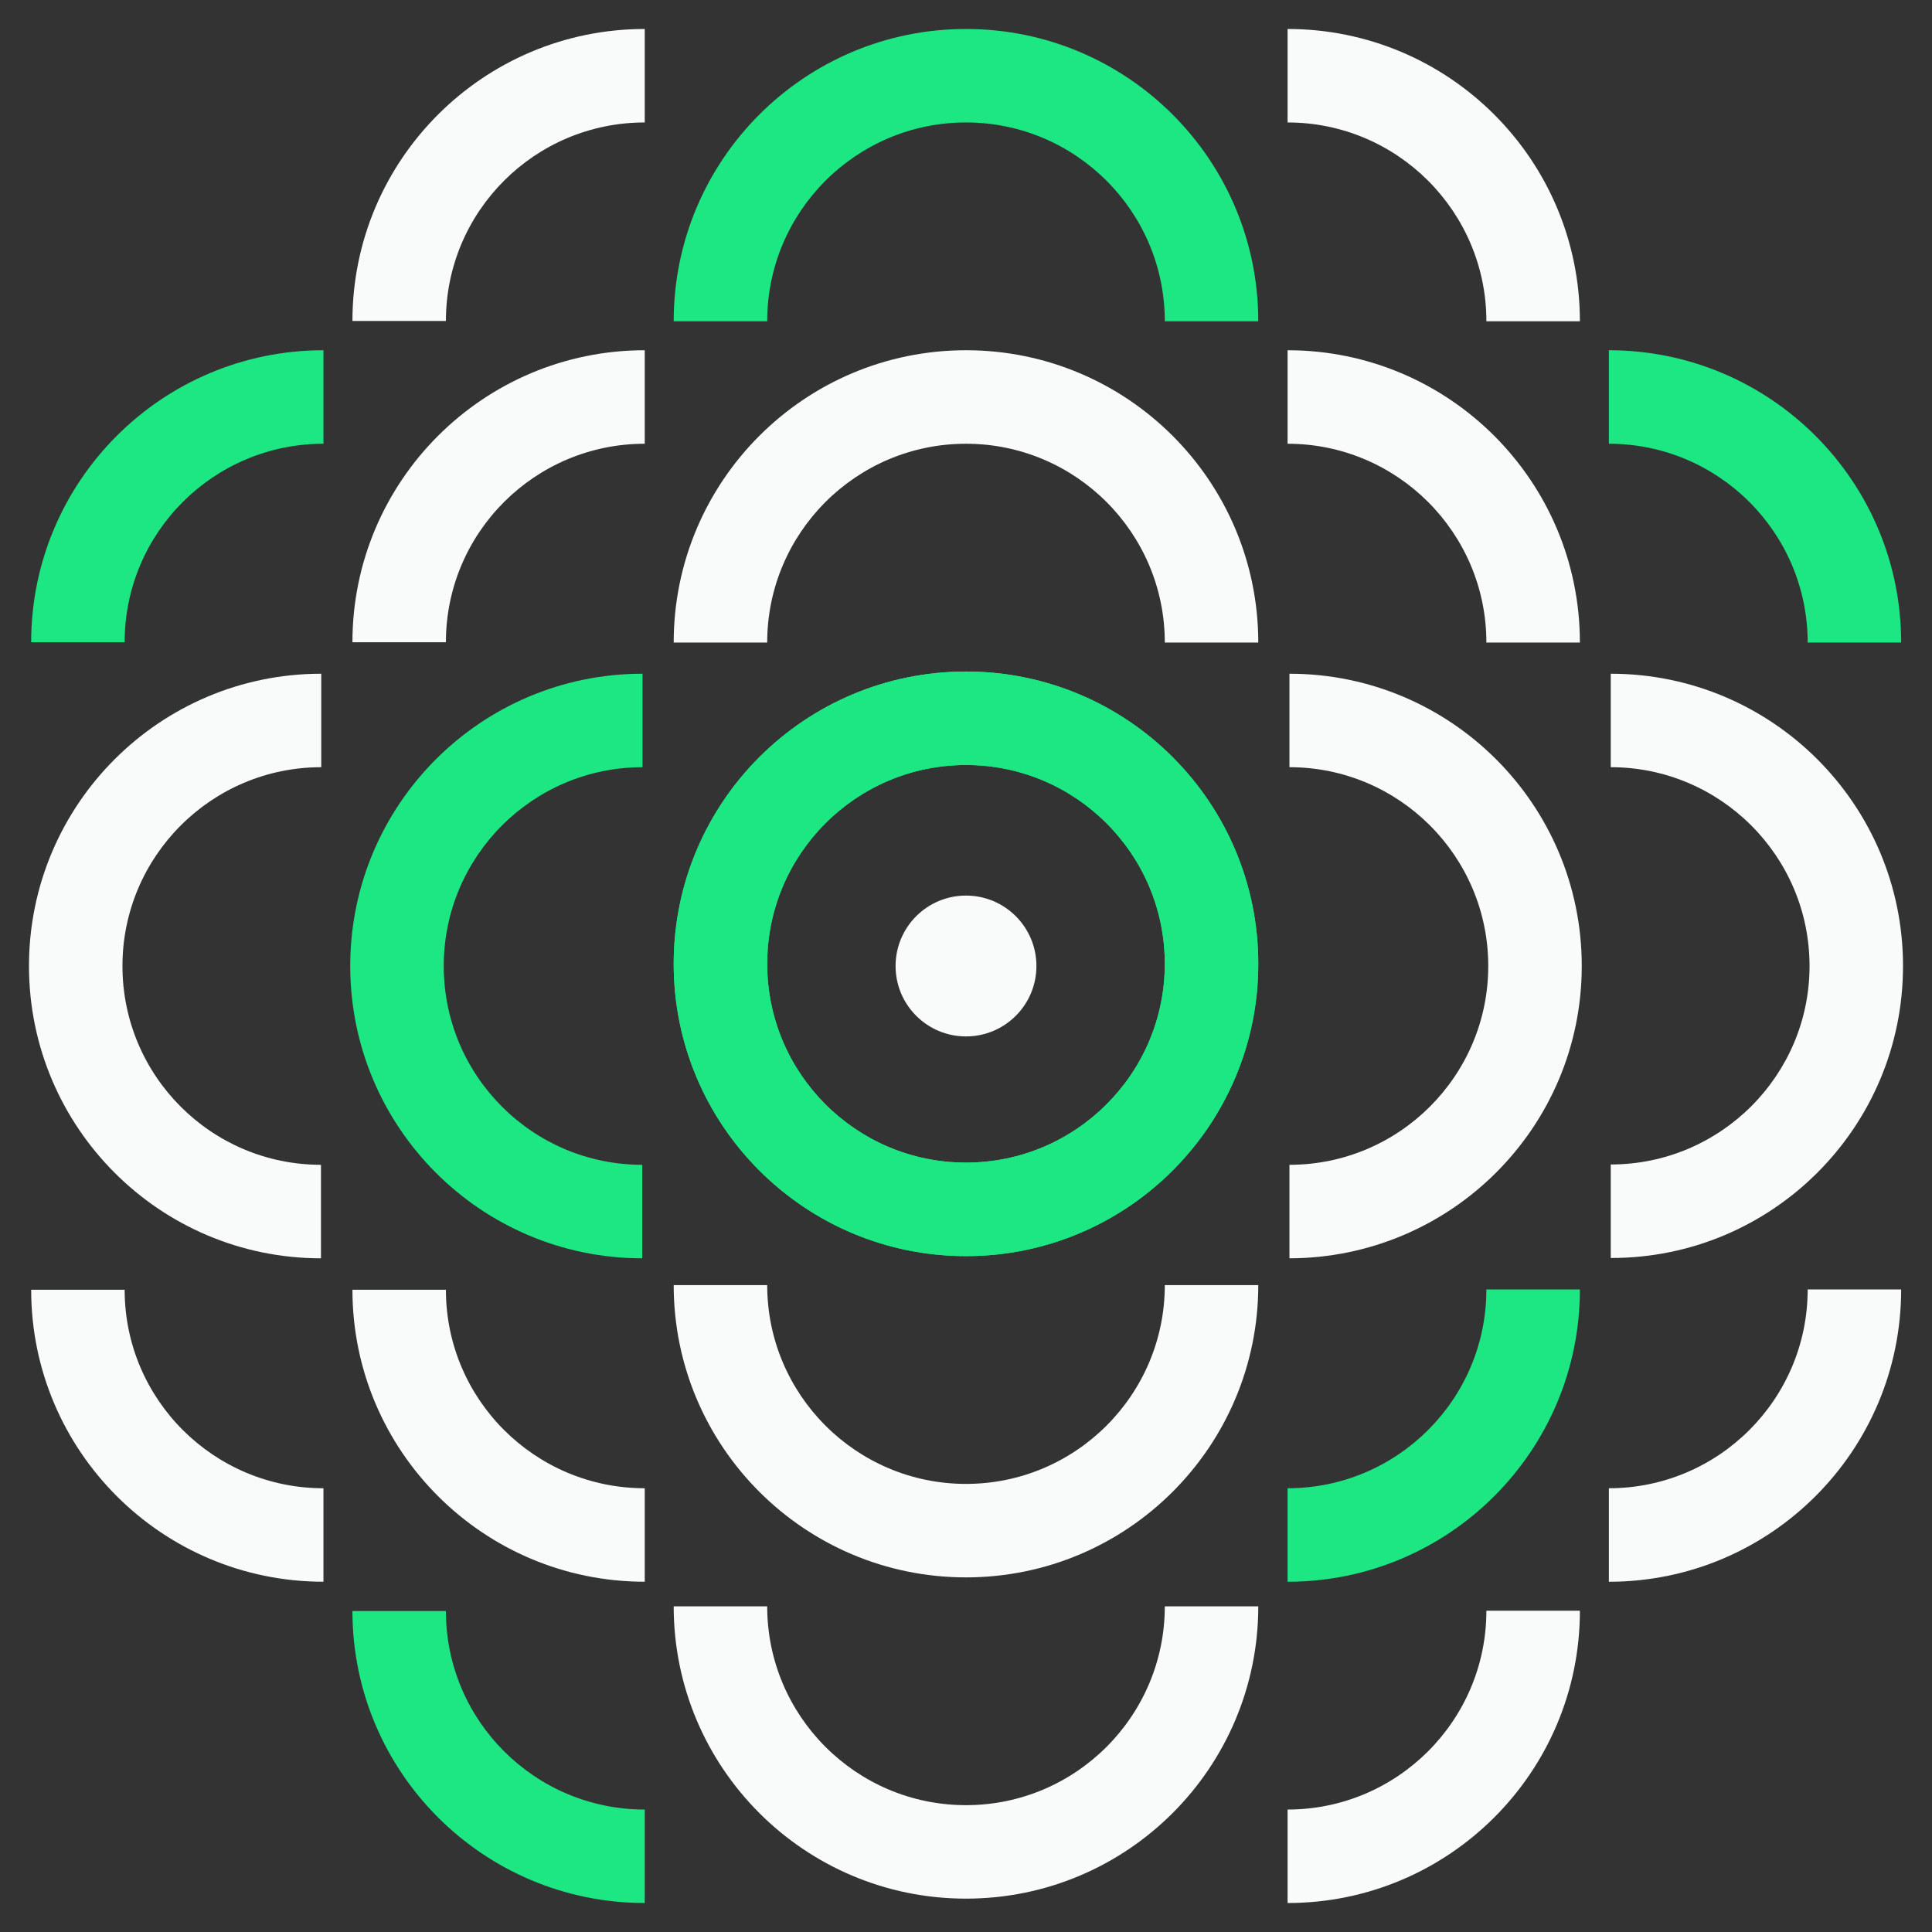 <svg width="60" height="60" viewBox="0 0 60 60" fill="none" xmlns="http://www.w3.org/2000/svg">
<rect x="0" y="0" width="60" height="60" fill="#333333" stroke="none"/>
<path d="M30 23.758C33.406 23.758 36.174 26.526 36.174 29.932C36.174 33.339 33.406 36.106 30 36.106C26.593 36.106 23.826 33.339 23.826 29.932C23.826 26.526 26.593 23.758 30 23.758ZM30 20.855C24.987 20.855 20.922 24.919 20.922 29.932C20.922 34.945 24.987 39.01 30 39.01C35.013 39.01 39.077 34.945 39.077 29.932C39.077 24.919 35.013 20.855 30 20.855Z" fill="#1CE783"/>
<path d="M30 23.758C33.406 23.758 36.174 26.526 36.174 29.932C36.174 33.339 33.406 36.106 30 36.106C26.593 36.106 23.826 33.339 23.826 29.932C23.826 26.526 26.593 23.758 30 23.758ZM30 20.855C24.987 20.855 20.922 24.919 20.922 29.932C20.922 34.945 24.987 39.01 30 39.01C35.013 39.01 39.077 34.945 39.077 29.932C39.077 24.919 35.013 20.855 30 20.855Z" fill="#1CE783"/>
<path d="M30 13.781C33.406 13.781 36.174 16.548 36.174 19.955H39.077C39.077 14.942 35.013 10.877 30 10.877C24.987 10.877 20.922 14.942 20.922 19.955H23.826C23.826 16.548 26.593 13.781 30 13.781Z" fill="#F9FAFA"/>
<path d="M30 46.084C33.406 46.084 36.174 43.316 36.174 39.91H39.077C39.077 44.923 35.013 48.987 30 48.987C24.987 48.987 20.922 44.923 20.922 39.91H23.826C23.826 43.316 26.593 46.084 30 46.084Z" fill="#F9FAFA"/>
<path d="M30 56.061C33.406 56.061 36.174 53.293 36.174 49.887H39.077C39.077 54.9 35.013 58.964 30 58.964C24.987 58.964 20.922 54.9 20.922 49.887H23.826C23.826 53.293 26.593 56.061 30 56.061Z" fill="#F9FAFA"/>
<path d="M30 3.803C33.406 3.803 36.174 6.571 36.174 9.977H39.077C39.077 4.964 35.013 0.9 30 0.9C24.987 0.9 20.922 4.964 20.922 9.977H23.826C23.826 6.571 26.593 3.803 30 3.803Z" fill="#1CE783"/>
<path d="M13.781 30C13.781 26.594 16.548 23.826 19.955 23.826V20.923C14.942 20.923 10.877 24.987 10.877 30C10.877 35.013 14.942 39.078 19.945 39.078V36.174C16.539 36.174 13.781 33.407 13.781 30Z" fill="#1CE783"/>
<path d="M3.803 30C3.803 26.594 6.571 23.826 9.977 23.826V20.923C4.965 20.923 0.9 24.987 0.9 30C0.9 35.013 4.965 39.078 9.968 39.078V36.174C6.561 36.174 3.803 33.407 3.803 30Z" fill="#F9FAFA"/>
<path d="M46.219 30C46.219 26.594 43.452 23.826 40.045 23.826V20.923C45.058 20.923 49.123 24.987 49.123 30C49.123 35.013 45.058 39.068 40.045 39.078V36.174C43.452 36.174 46.219 33.407 46.219 30Z" fill="#F9FAFA"/>
<path d="M56.197 30C56.197 26.594 53.429 23.826 50.023 23.826V20.923C55.035 20.923 59.1 24.987 59.1 30C59.1 35.013 55.035 39.078 50.023 39.068V36.164C53.429 36.164 56.197 33.397 56.197 30Z" fill="#F9FAFA"/>
<path d="M39.987 10.877C45 10.877 49.065 14.942 49.065 19.955H46.161C46.161 16.548 43.394 13.781 39.987 13.781V10.877Z" fill="#F9FAFA"/>
<path d="M39.987 0.9C45 0.9 49.065 4.964 49.065 9.977H46.161C46.161 6.571 43.394 3.803 39.987 3.803V0.9Z" fill="#F9FAFA"/>
<path d="M49.965 10.877C54.977 10.877 59.042 14.942 59.042 19.955H56.139C56.139 16.548 53.371 13.781 49.965 13.781V10.877Z" fill="#1CE783"/>
<path d="M20.023 10.877C15.01 10.877 10.945 14.942 10.945 19.945H13.848C13.848 16.539 16.616 13.781 20.023 13.781V10.877Z" fill="#F9FAFA"/>
<path d="M20.023 0.9C15.01 0.9 10.945 4.964 10.945 9.968H13.848C13.848 6.561 16.616 3.803 20.023 3.803V0.9Z" fill="#F9FAFA"/>
<path d="M10.045 10.877C5.032 10.877 0.968 14.942 0.968 19.945H3.871C3.871 16.539 6.639 13.781 10.045 13.781V10.877Z" fill="#1CE783"/>
<path d="M39.987 49.123C45 49.123 49.065 45.058 49.065 40.045H46.161C46.161 43.452 43.394 46.219 39.987 46.219V49.123Z" fill="#1CE783"/>
<path d="M39.987 59.1C45 59.1 49.065 55.035 49.065 50.023H46.161C46.161 53.429 43.394 56.197 39.987 56.197V59.1Z" fill="#F9FAFA"/>
<path d="M49.965 49.123C54.977 49.123 59.042 45.058 59.042 40.045H56.139C56.139 43.452 53.371 46.219 49.965 46.219V49.123Z" fill="#F9FAFA"/>
<path d="M20.023 49.122C15.01 49.122 10.945 45.058 10.945 40.055H13.848C13.848 43.461 16.616 46.219 20.023 46.219V49.122Z" fill="#F9FAFA"/>
<path d="M20.023 59.1C15.01 59.1 10.945 55.035 10.945 50.032H13.848C13.848 53.439 16.616 56.197 20.023 56.197V59.1Z" fill="#1CE783"/>
<path d="M10.045 49.122C5.032 49.122 0.968 45.058 0.968 40.055H3.871C3.871 43.461 6.639 46.219 10.045 46.219V49.122Z" fill="#F9FAFA"/>
<path d="M30 32.187C31.208 32.187 32.187 31.208 32.187 30C32.187 28.792 31.208 27.813 30 27.813C28.792 27.813 27.813 28.792 27.813 30C27.813 31.208 28.792 32.187 30 32.187Z" fill="#F9FAFA"/>
</svg>